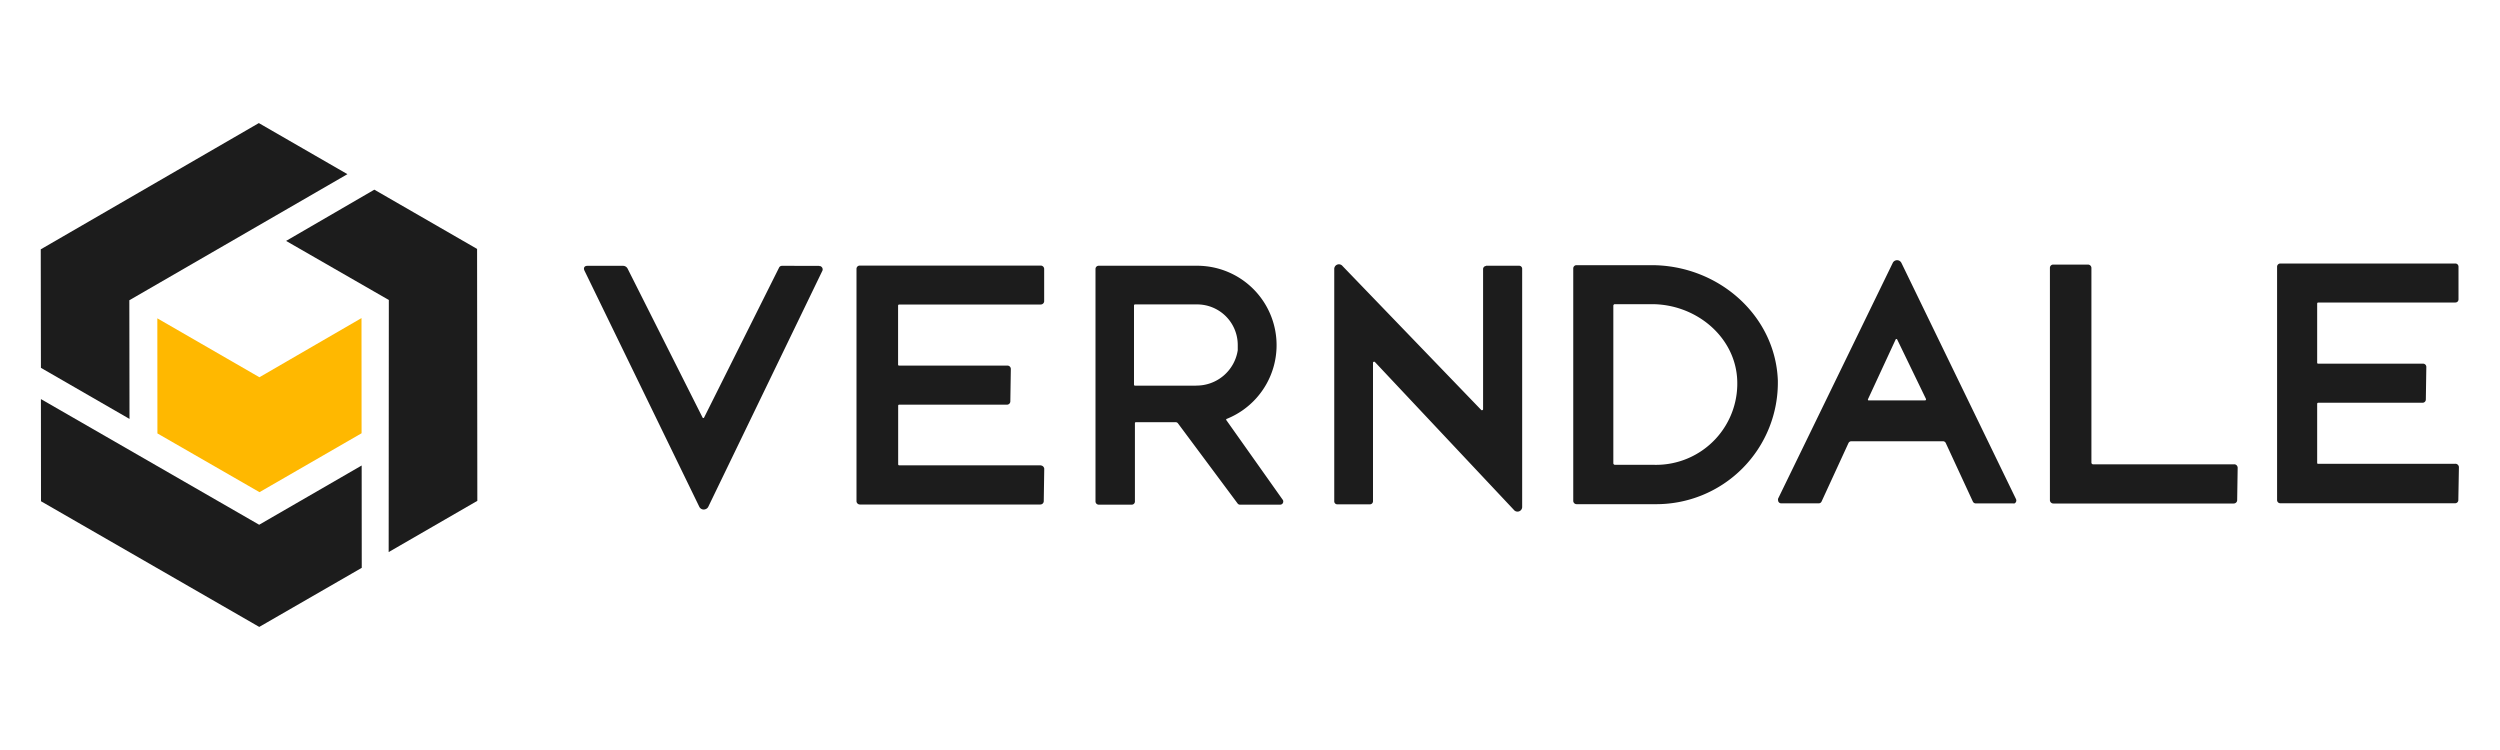 <svg id="Layer_1" data-name="Layer 1" xmlns="http://www.w3.org/2000/svg" xmlns:xlink="http://www.w3.org/1999/xlink" viewBox="0 0 300 90"><defs><style>.cls-1{fill:none;}.cls-2{clip-path:url(#clip-path);}.cls-3{fill:#ffb800;}.cls-4{fill:#1c1c1c;}</style><clipPath id="clip-path"><polygon class="cls-1" points="18.88 38.2 18.89 52.01 31.14 59.06 43.39 51.99 43.38 38.17 31.13 45.27 18.88 38.2"/></clipPath></defs><g id="Horizontal-2"><g class="cls-2"><rect class="cls-3" x="18.49" y="37.78" width="25.31" height="21.68"/></g><polygon class="cls-4" points="34.33 28.91 46.66 36 46.64 66.25 57.28 60.1 57.25 29.87 44.92 22.76 34.33 28.91"/><polygon class="cls-4" points="41.69 20.9 31.06 14.77 4.89 29.92 4.91 44.14 15.54 50.27 15.52 36.03 41.69 20.9"/><polygon class="cls-4" points="43.4 55.86 43.41 68.14 31.11 75.23 4.92 60.15 4.91 47.89 31.1 62.97 43.4 55.86"/><path class="cls-4" d="M178.34,31.92a.37.37,0,0,0-.37.36V49.11a.11.11,0,0,1-.12.11.11.11,0,0,1-.08,0L161.11,31.93a.56.56,0,0,0-1,.37l0,27.85a.36.36,0,0,0,.37.37h3.91a.37.37,0,0,0,.37-.37V43.53a.12.12,0,0,1,.13-.12l.07,0,16.7,17.77a.56.56,0,0,0,1-.37l0-28.56a.36.36,0,0,0-.36-.36h-4ZM294.68,55.66H278.19a.11.11,0,0,1-.13-.11h0v-7.1a.13.13,0,0,1,.13-.12h12.52a.39.39,0,0,0,.39-.37l.06-3.93a.39.39,0,0,0-.39-.39H278.18a.11.11,0,0,1-.12-.11h0v-7.1a.13.13,0,0,1,.12-.13h16.46a.37.37,0,0,0,.38-.36l0-3.93a.38.38,0,0,0-.38-.39h0l-21,0a.39.39,0,0,0-.39.38h0l0,28a.38.38,0,0,0,.39.39h21A.38.38,0,0,0,295,60l.07-3.95a.43.43,0,0,0-.43-.4m-169.74.19-17,0a.12.12,0,0,1-.12-.12h0V48.68a.12.12,0,0,1,.12-.12h12.94a.4.4,0,0,0,.4-.37l.06-3.93a.41.41,0,0,0-.41-.39h-13a.11.11,0,0,1-.12-.11h0V36.67a.14.14,0,0,1,.12-.13h17a.41.41,0,0,0,.41-.37l0-3.91a.41.41,0,0,0-.41-.39l-21.7,0a.39.39,0,0,0-.41.38h0l0,27.9a.41.41,0,0,0,.41.39l21.65,0a.41.41,0,0,0,.41-.37l.06-3.93a.45.45,0,0,0-.43-.39m18.6-9.57h-7.28a.12.12,0,0,1-.12-.12V36.65a.12.12,0,0,1,.11-.12h7.44a4.87,4.87,0,0,1,4.9,4.86c0,.21,0,.43,0,.64a5,5,0,0,1-5,4.24Zm3.69,4.15a.11.11,0,0,1,0-.15s0,0,0,0a9.53,9.53,0,0,0-3.55-18.39H131.85a.38.38,0,0,0-.39.39l0,27.89a.39.39,0,0,0,.39.39h3.95a.38.38,0,0,0,.39-.38h0v-9.4a.12.12,0,0,1,.12-.12h4.75a.37.37,0,0,1,.31.16l7.13,9.58a.35.35,0,0,0,.3.16h4.81a.37.37,0,0,0,.38-.36.33.33,0,0,0-.08-.25Zm121,5.29-17,0a.21.21,0,0,1-.2-.19l0-23.39a.41.41,0,0,0-.41-.39h-4.16a.39.39,0,0,0-.41.38h0l0,27.9a.41.41,0,0,0,.41.39l21.65,0a.41.41,0,0,0,.41-.37l.06-3.93a.43.43,0,0,0-.41-.41m-40.46-15a.12.12,0,0,0-.16,0l0,0-3.33,7.19a.11.11,0,0,0,.05.15l.05,0H231a.13.13,0,0,0,.12-.09.19.19,0,0,0,0-.08ZM198.22,36.5H193.8a.19.19,0,0,0-.2.17V55.6a.2.2,0,0,0,.2.18h4.75a9.75,9.75,0,0,0,9.89-10.58C208,40.22,203.4,36.5,198.22,36.5Zm28.9-4.93a.58.58,0,0,1,.78-.29.61.61,0,0,1,.28.29l13.74,28.32a.39.39,0,0,1-.18.52.32.32,0,0,1-.16,0h-4.49a.39.39,0,0,1-.35-.23l-3.24-7a.37.37,0,0,0-.34-.23h-11a.39.39,0,0,0-.35.23l-3.22,7a.37.37,0,0,1-.35.22h-4.48a.37.37,0,0,1-.39-.37.41.41,0,0,1,0-.19Zm-28.94.25c8,0,14.84,6,15.16,13.78a14.59,14.59,0,0,1-14.79,14.9h-9.37a.4.4,0,0,1-.39-.39l0-27.9a.39.39,0,0,1,.37-.39h9.05Zm-99.87.08H93.83a.38.38,0,0,0-.35.23l-9,18a.11.11,0,0,1-.16,0s0,0,0,0l-9-17.88a.62.62,0,0,0-.53-.35H70.48c-.35,0-.49.25-.35.56L83.91,60.8a.59.59,0,0,0,.78.29A.57.57,0,0,0,85,60.8L98.7,32.46a.42.42,0,0,0-.28-.53l-.11,0"/></g></svg>